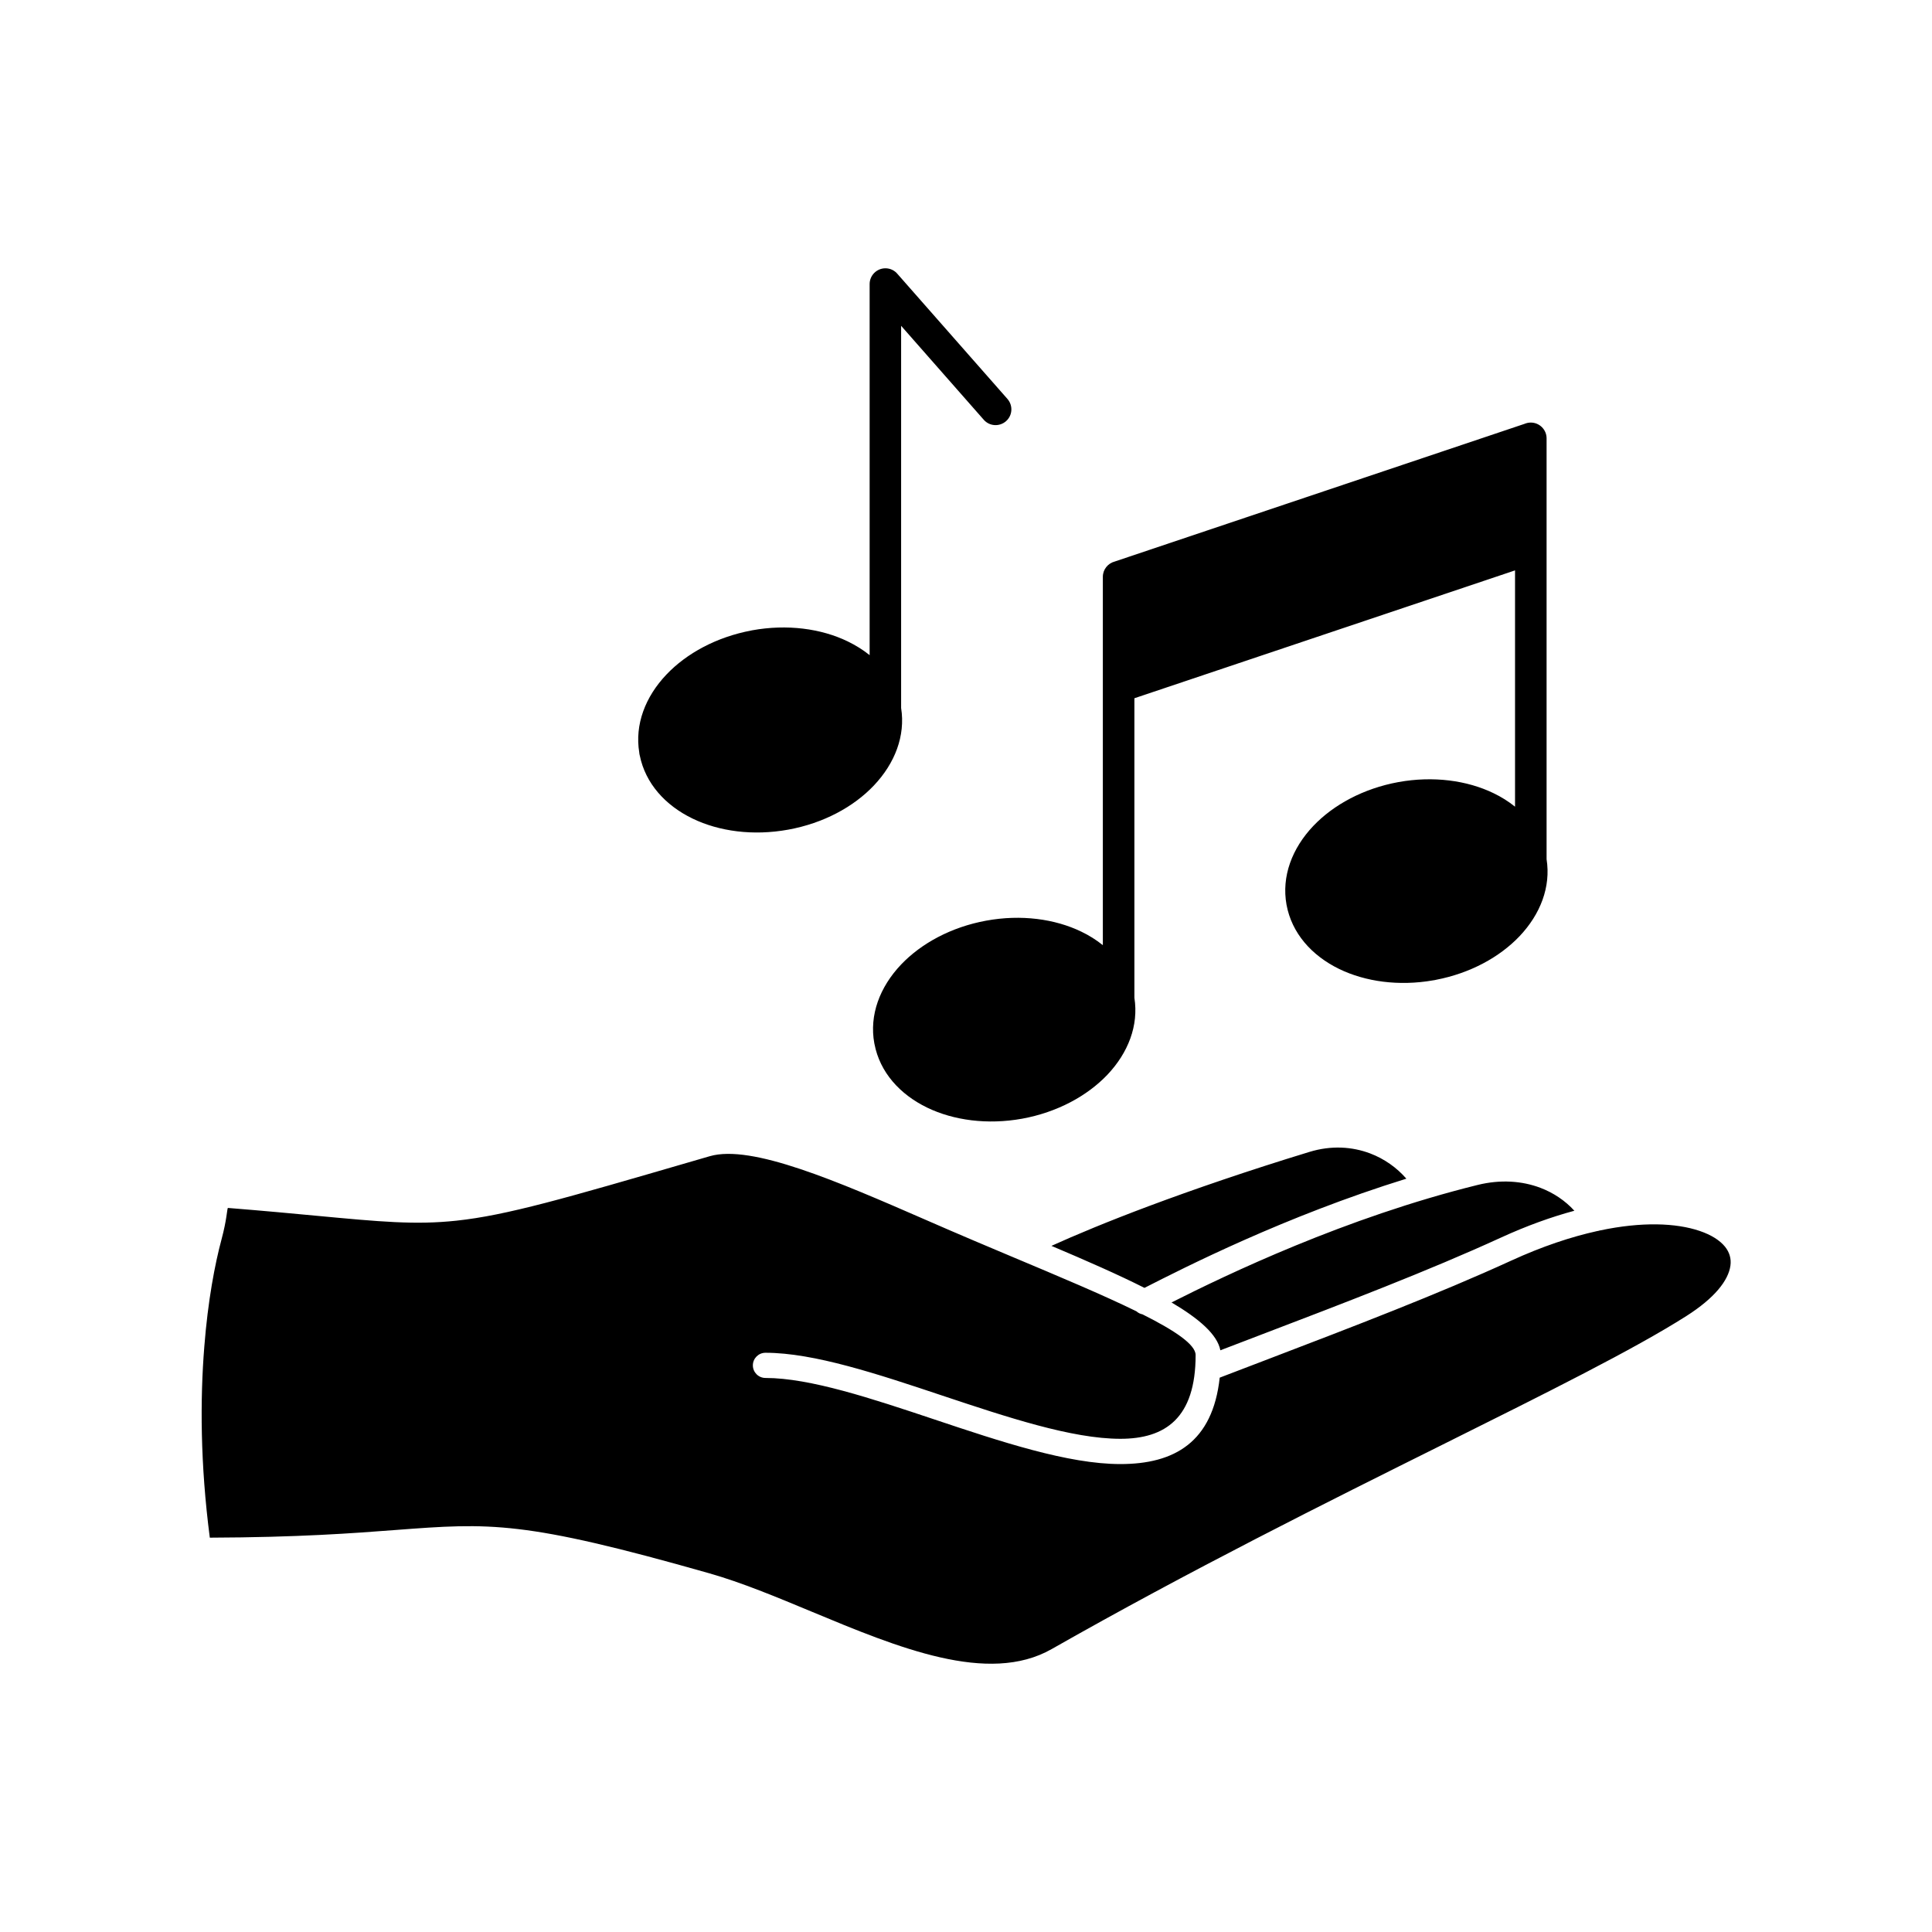 <svg xmlns="http://www.w3.org/2000/svg" viewBox="0 0 100 100" version="1.1" height="100pt" width="100pt">
 <path fill-rule="evenodd" d="m82.797 63.691c-0.043 0.016-0.09 0.023-0.137 0.031-1.34 0.297-2.828 0.789-4.438 1.527-3.793 1.738-8.176 3.414-12.609 5.109l-2.481 0.949c-0.363 3.34-2.344 4.473-5.141 4.473-2.711 0-6.191-1.16-9.625-2.309-3.238-1.082-6.434-2.148-8.746-2.148-0.359 0-0.652-0.293-0.652-0.652s0.293-0.652 0.652-0.652c2.512 0 5.816 1.102 9.16 2.219 3.328 1.109 6.699 2.234 9.211 2.234 2.324 0 3.894-1.07 3.894-4.336 0-0.539-1.059-1.258-2.75-2.106-0.117-0.023-0.223-0.074-0.312-0.156-1.719-0.844-4.012-1.805-6.484-2.844-0.27-0.113-0.539-0.227-1.887-0.797-0.898-0.379-1.711-0.734-2.519-1.086-4.57-1.992-9.031-3.934-11.199-3.301l-0.875 0.254c-6.656 1.938-9.637 2.805-12.238 3.082-2.125 0.227-3.941 0.055-7.234-0.254-1.215-0.113-2.644-0.25-4.594-0.406-0.043 0.09-0.059 0.629-0.32 1.602-0.352 1.305-0.711 3.199-0.898 5.578-0.219 2.727-0.211 6.074 0.285 9.887 4.578-0.016 7.43-0.23 9.625-0.398 4.906-0.371 6.602-0.496 16.227 2.242 1.676 0.477 3.469 1.223 5.305 1.988 4.449 1.852 9.133 3.805 12.418 1.934 7.144-4.062 14.254-7.606 20.242-10.586 5.41-2.695 9.902-4.93 12.609-6.652 1.457-0.926 2.176-1.84 2.281-2.609 0.051-0.359-0.051-0.695-0.281-0.98-0.27-0.332-0.715-0.613-1.312-0.816-1.223-0.414-2.992-0.484-5.168-0.023zm-22.164 3.727c2.863-1.445 9-4.394 15.852-6.086 1.188-0.293 2.301-0.207 3.242 0.148 0.691 0.262 1.293 0.672 1.762 1.188-1.188 0.32-2.465 0.777-3.812 1.395-3.707 1.699-8.098 3.379-12.531 5.07-0.43 0.164-0.879 0.336-1.98 0.758-0.156-0.812-1.09-1.629-2.535-2.481zm-6.215-2.93c1.234-0.559 2.934-1.27 5.062-2.066 2.289-0.855 5.074-1.816 8.301-2.801 1.129-0.344 2.207-0.27 3.133 0.078 0.742 0.281 1.387 0.742 1.879 1.309-6.285 1.945-11.516 4.613-13.555 5.652-1.379-0.695-3.031-1.418-4.82-2.176zm-9.406-30.562v-19.223c0-0.449 0.367-0.816 0.816-0.816 0.258 0 0.484 0.117 0.633 0.301l5.684 6.461c0.297 0.34 0.266 0.855-0.074 1.152-0.34 0.297-0.855 0.266-1.152-0.074l-4.277-4.863v19.781c0.23 1.441-0.324 2.867-1.41 4.012-1.047 1.105-2.606 1.953-4.43 2.285-1.824 0.332-3.582 0.09-4.949-0.57-1.426-0.688-2.445-1.828-2.738-3.266-0.016-0.051-0.023-0.102-0.027-0.156-0.238-1.449 0.312-2.883 1.406-4.035 1.043-1.098 2.59-1.941 4.394-2.281l0.035-0.008c1.824-0.332 3.582-0.09 4.949 0.57 0.418 0.203 0.801 0.441 1.141 0.715zm33.406-4.406v12.234c-0.336-0.27-0.711-0.508-1.121-0.703-1.359-0.656-3.109-0.898-4.918-0.57-1.812 0.332-3.363 1.176-4.402 2.269-1.105 1.164-1.652 2.617-1.387 4.078 0.27 1.469 1.297 2.633 2.738 3.332 1.344 0.648 3.066 0.895 4.852 0.582 0.051-0.004 0.098-0.016 0.145-0.027 1.777-0.34 3.297-1.176 4.324-2.254 1.082-1.141 1.629-2.555 1.402-3.988v-21.785c0-0.449-0.367-0.816-0.816-0.816-0.113 0-0.223 0.023-0.324 0.066l-21.207 7.125c-0.355 0.09-0.621 0.41-0.621 0.793v19.066c-0.336-0.27-0.711-0.508-1.121-0.703-1.359-0.656-3.109-0.898-4.918-0.566-1.812 0.332-3.359 1.176-4.402 2.269-1.105 1.164-1.656 2.617-1.387 4.082l0.008 0.035c0.277 1.449 1.301 2.602 2.731 3.293 1.359 0.656 3.109 0.898 4.918 0.57 1.812-0.332 3.359-1.176 4.402-2.269 1.082-1.141 1.629-2.555 1.402-3.988v-15.504l19.699-6.617z"></path>
</svg>
